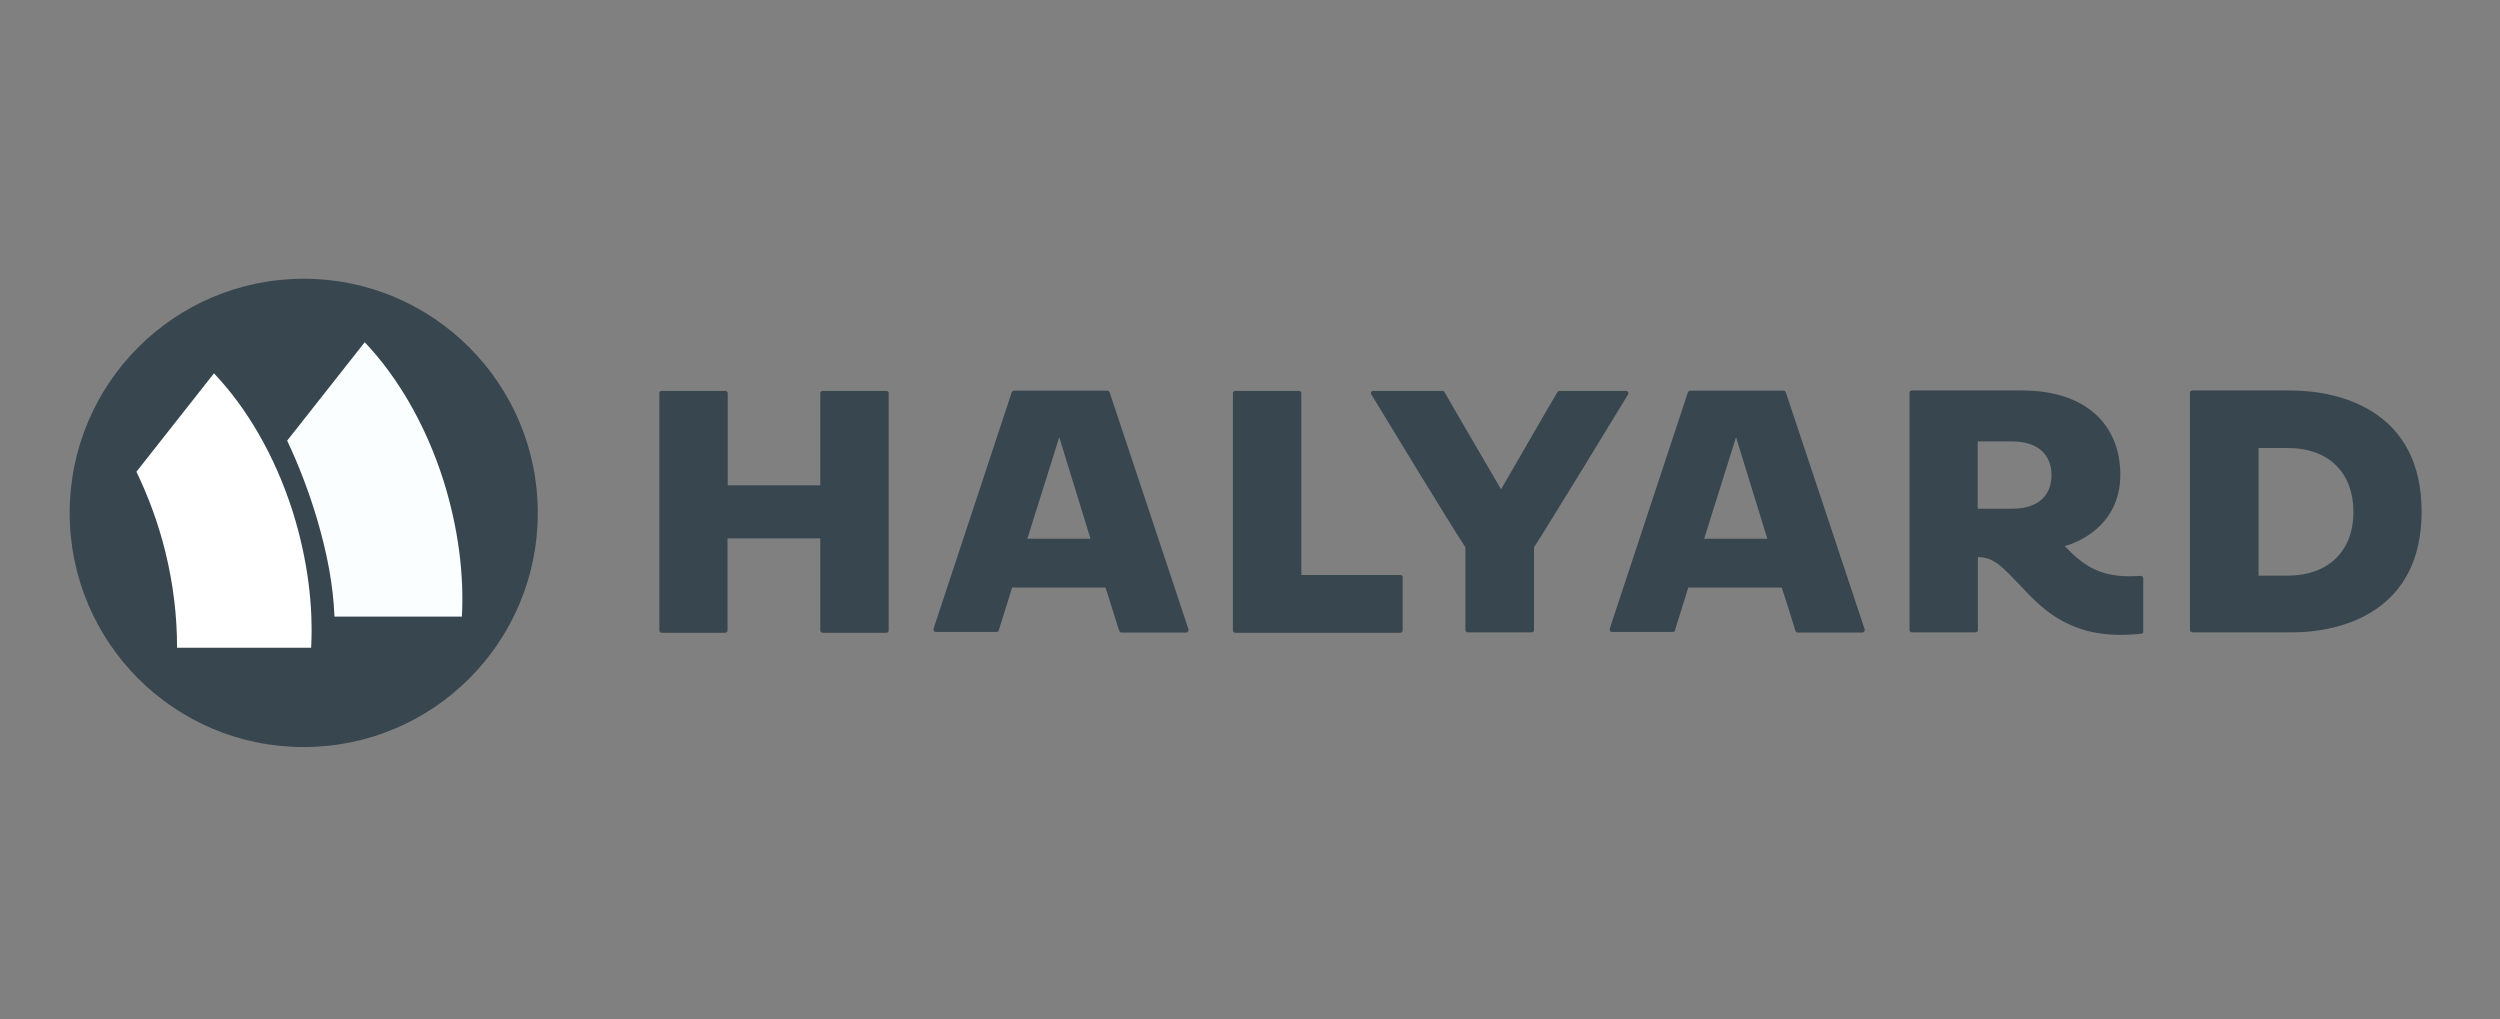 <svg width="287" height="117" viewBox="0 0 287 117" fill="none" xmlns="http://www.w3.org/2000/svg">
<rect x="0" y="0" width="287" height="117" fill="#808080" stroke="none"/>
<path d="M61.737 58.88C61.737 73.745 49.721 85.761 34.856 85.761C19.992 85.761 8 73.721 8 58.88C8 44.04 20.016 32 34.88 32C49.673 32 61.737 44.016 61.737 58.88Z" fill="#37464F"/>
<path d="M36.46 59.802C37.537 63.489 38.255 67.127 38.399 70.789H53.024C53.287 65.978 52.617 60.616 50.917 55.183C48.859 48.696 45.604 43.215 41.87 39.289L32.965 50.587C34.282 53.364 35.503 56.523 36.46 59.802Z" fill="#FBFEFF"/>
<path d="M18.987 63.373C19.92 67.155 20.327 70.841 20.327 74.359H35.718C35.981 69.548 35.311 64.186 33.612 58.753C31.553 52.266 28.298 46.785 24.564 42.859L15.66 54.157C17 56.934 18.173 60.045 18.987 63.373Z" fill="white"/>
<path d="M206.12 72.427C206.168 72.522 206.263 72.618 206.335 72.618H213.803C213.947 72.618 214.067 72.474 214.067 72.355C214.067 72.307 214.067 72.307 214.067 72.259C214.019 72.067 205.067 45.211 205.019 45.068C204.971 44.972 204.923 44.852 204.755 44.852H194.032C193.888 44.852 193.817 44.948 193.769 45.044C193.745 45.139 184.793 72.187 184.793 72.187C184.793 72.235 184.793 72.235 184.793 72.283C184.793 72.427 184.936 72.546 185.008 72.546H192.069C192.213 72.546 192.285 72.451 192.285 72.355L193.817 67.448H204.54C204.588 67.52 206.072 72.235 206.12 72.427ZM199.298 50.19L202.888 61.847H195.636L199.298 50.19ZM128.495 72.427C128.543 72.522 128.638 72.618 128.71 72.618H136.178C136.322 72.618 136.442 72.474 136.442 72.355C136.442 72.307 136.442 72.307 136.442 72.259C136.394 72.067 127.442 45.211 127.394 45.068C127.346 44.972 127.298 44.852 127.13 44.852H116.407C116.263 44.852 116.192 44.948 116.144 45.044C116.12 45.139 107.168 72.187 107.168 72.187C107.168 72.235 107.168 72.235 107.168 72.283C107.168 72.427 107.311 72.546 107.383 72.546H114.444C114.588 72.546 114.66 72.451 114.66 72.355L116.192 67.448H126.915C126.963 67.52 128.399 72.235 128.495 72.427ZM121.601 50.19L125.192 61.847H117.939L121.601 50.19ZM161.024 66.251V72.379C161.024 72.522 160.88 72.642 160.761 72.642H141.803C141.66 72.642 141.54 72.498 141.54 72.379V45.139C141.54 44.996 141.636 44.876 141.803 44.876H149.128C149.271 44.876 149.391 45.02 149.391 45.139V66.012H160.737C160.928 65.988 161.024 66.107 161.024 66.251ZM102.021 45.139V72.379C102.021 72.522 101.926 72.642 101.758 72.642H94.434C94.29 72.642 94.17 72.498 94.17 72.379V61.799H83.519V72.379C83.519 72.522 83.423 72.642 83.255 72.642H75.955C75.811 72.642 75.692 72.498 75.692 72.379V45.139C75.692 44.996 75.787 44.876 75.955 44.876H83.279C83.423 44.876 83.543 45.02 83.543 45.139V55.719H94.17V45.139C94.17 44.996 94.266 44.876 94.434 44.876H101.758C101.926 44.876 102.021 45.02 102.021 45.139ZM259.282 66.083H262.657C267.013 66.083 270.173 63.522 270.173 58.759C270.173 54.355 267.42 51.434 262.657 51.434H259.282V66.083ZM278 58.735C278 70.177 268.904 72.594 263.136 72.594H251.67C251.527 72.594 251.407 72.451 251.407 72.331V45.091C251.407 44.948 251.503 44.828 251.67 44.828H263.136C268.785 44.876 278 47.222 278 58.735ZM186.899 45.283C186.803 45.474 177.301 61.033 176.104 62.828V72.331C176.104 72.474 176.008 72.594 175.84 72.594H168.492C168.348 72.594 168.229 72.451 168.229 72.331V62.828C166.529 60.267 158.367 46.839 157.434 45.283C157.386 45.235 157.386 45.187 157.386 45.139C157.386 44.996 157.481 44.876 157.649 44.876H165.62C165.715 44.876 165.811 44.924 165.835 45.02C166.098 45.522 172.322 56.174 172.322 56.174C172.322 56.174 178.665 45.187 178.761 45.068C178.856 44.924 178.904 44.876 179.024 44.876H186.684C186.827 44.876 186.947 45.02 186.947 45.139C186.947 45.187 186.899 45.235 186.899 45.283ZM235.513 54.546C235.513 52.392 234.173 50.669 230.918 50.669H227.04V58.4H230.918C234.269 58.424 235.513 56.629 235.513 54.546ZM246.045 66.442V72.522C246.045 72.666 245.95 72.738 245.83 72.738C245.614 72.786 244.609 72.881 243.436 72.881C237.141 72.881 234.173 69.602 231.875 67.161C229.888 65.102 228.907 63.953 227.064 63.953V72.331C227.064 72.474 226.968 72.594 226.801 72.594H219.476C219.332 72.594 219.213 72.451 219.213 72.331V45.091C219.213 44.948 219.309 44.828 219.476 44.828H232.162C239.463 44.828 243.412 48.778 243.412 54.498C243.412 60.674 237.955 62.469 237.021 62.684C239.008 64.743 240.803 66.155 244.489 66.155C245.255 66.155 245.71 66.107 245.878 66.107C245.95 66.203 246.045 66.299 246.045 66.442Z" fill="#37464F"/>
</svg>
